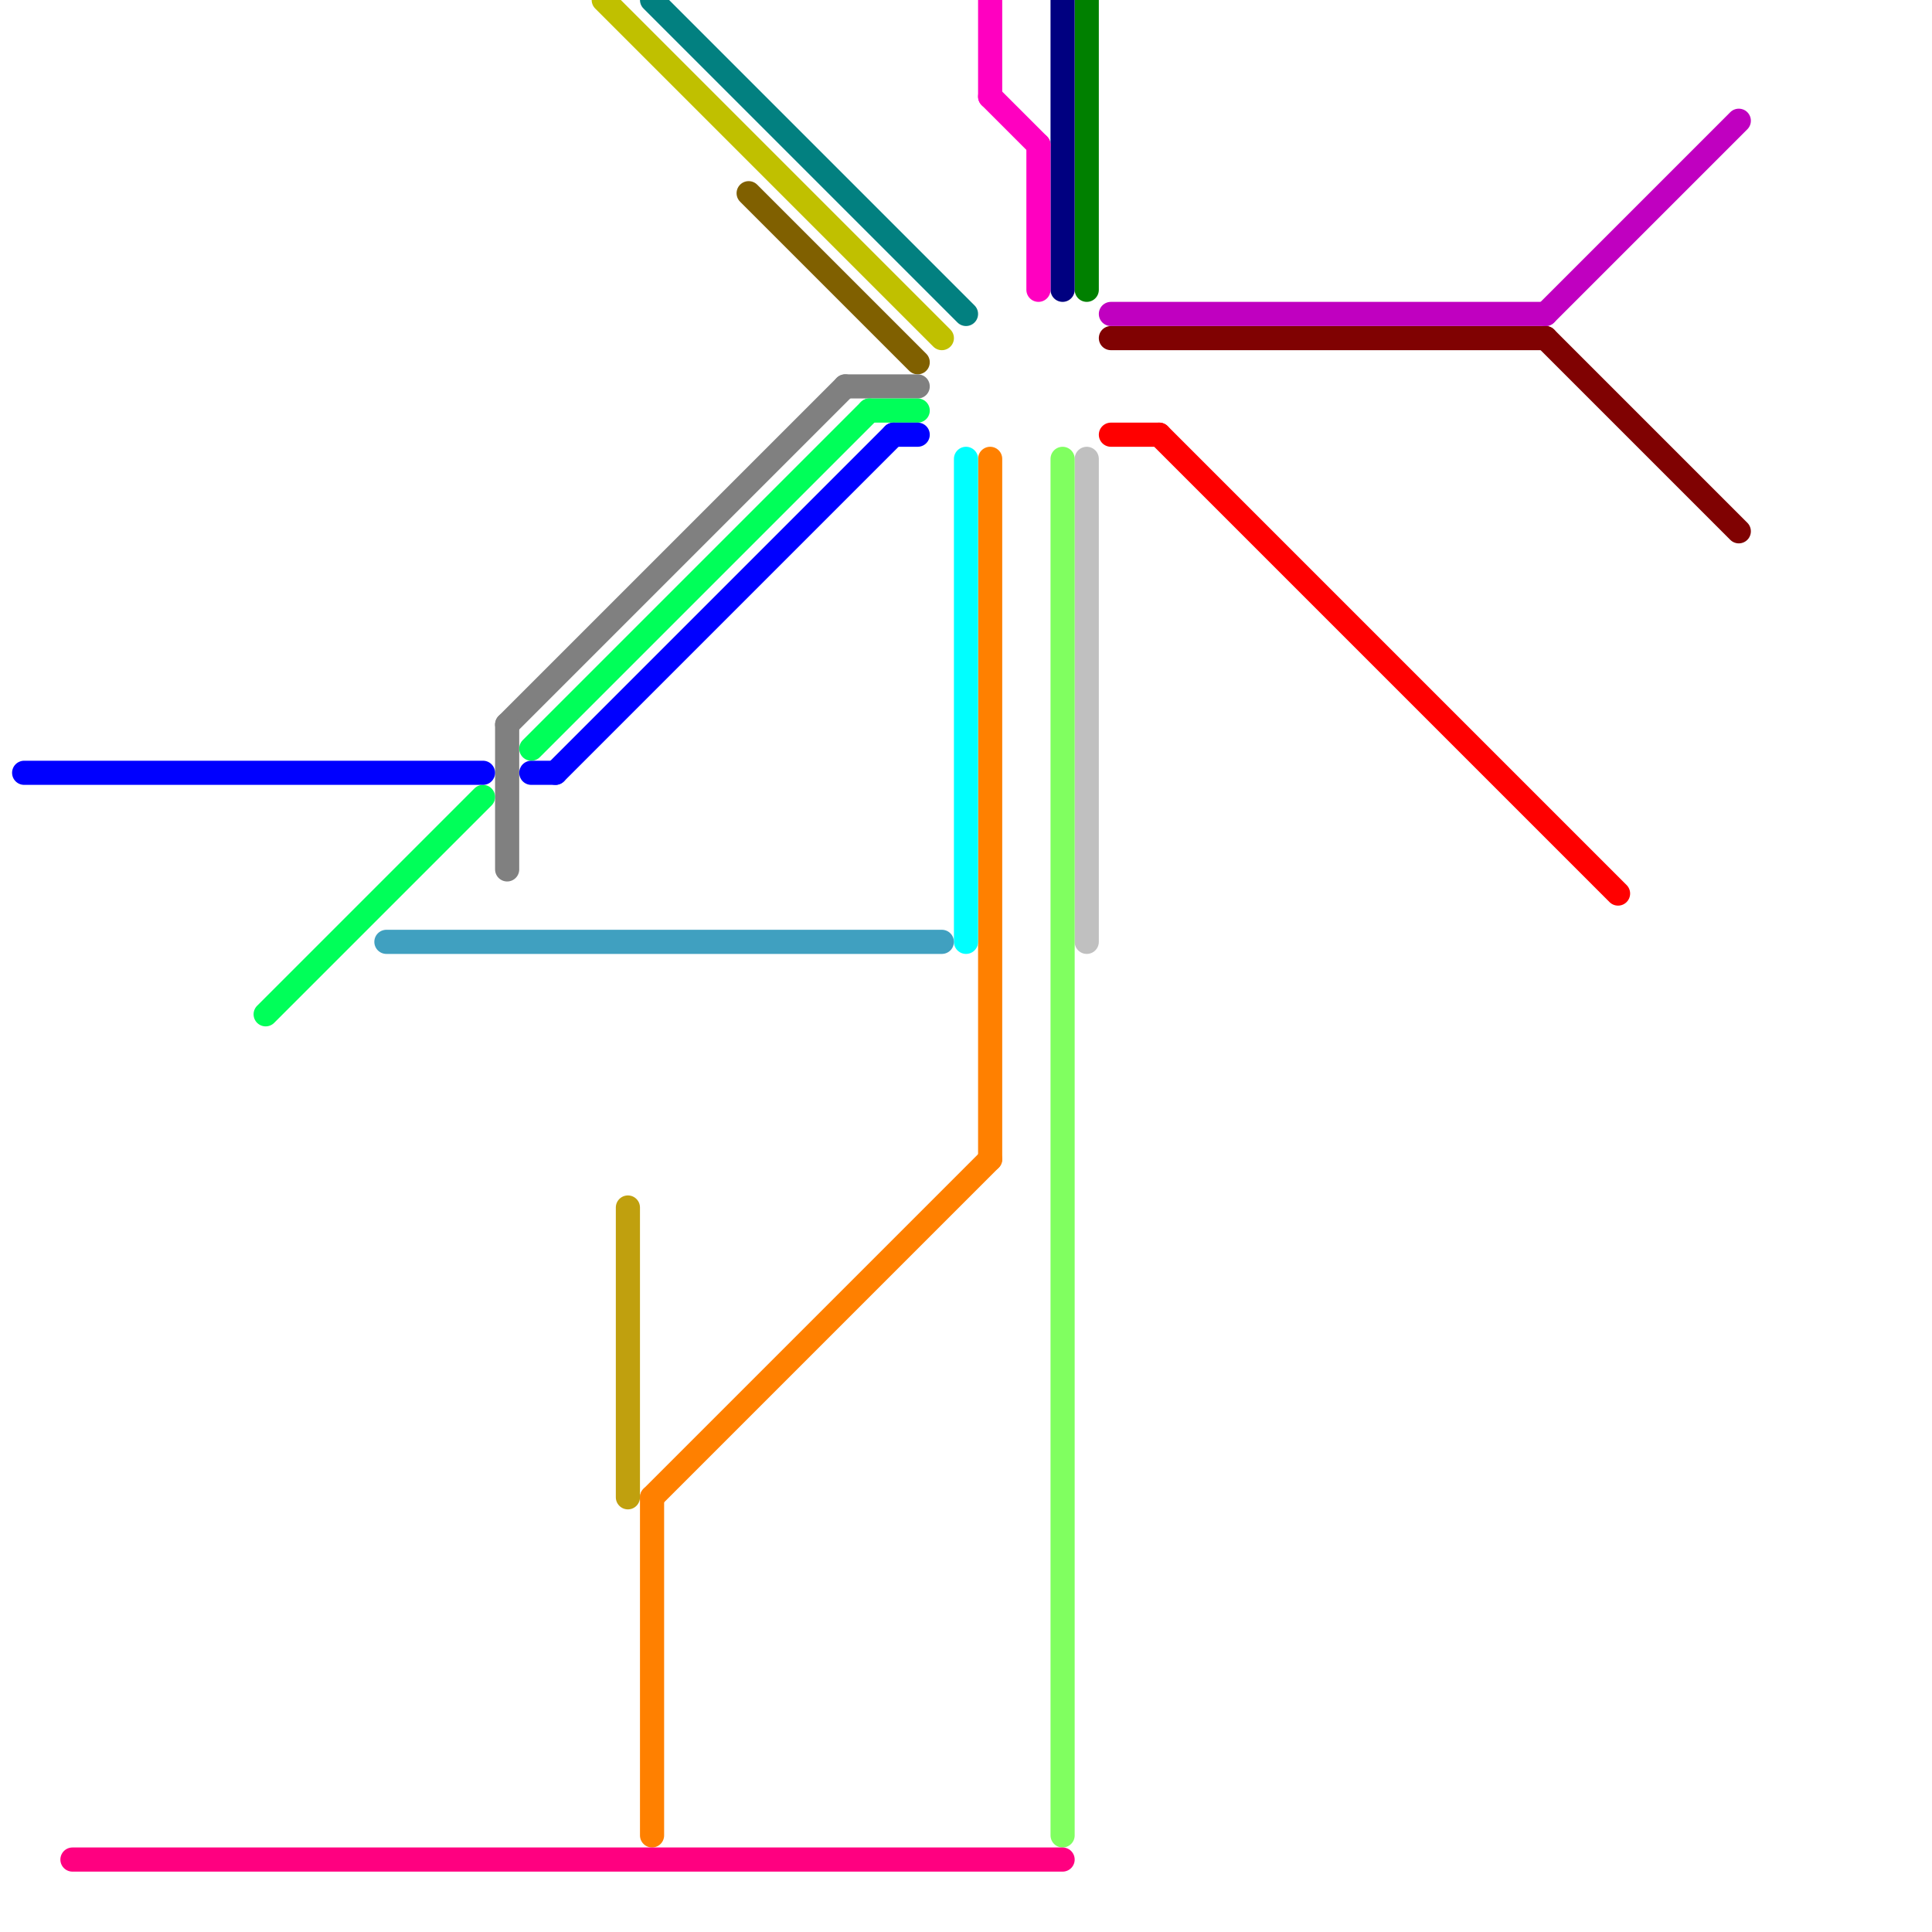 
<svg version="1.1" xmlns="http://www.w3.org/2000/svg" viewBox="0 0 80 80">
<style>text { font: 1px Helvetica; font-weight: 600; white-space: pre; dominant-baseline: central; } line { stroke-width: 1; fill: none; stroke-linecap: round; stroke-linejoin: round; } .c0 { stroke: #800202 } .c1 { stroke: #806000 } .c2 { stroke: #808080 } .c3 { stroke: #c000c0 } .c4 { stroke: #ff0000 } .c5 { stroke: #c0c0c0 } .c6 { stroke: #80ff60 } .c7 { stroke: #ff8000 } .c8 { stroke: #00ffff } .c9 { stroke: #00ff59 } .c10 { stroke: #0000ff } .c11 { stroke: #40a0c0 } .c12 { stroke: #c0c000 } .c13 { stroke: #028080 } .c14 { stroke: #008000 } .c15 { stroke: #000080 } .c16 { stroke: #ff00c0 } .c17 { stroke: #c0a00e } .c18 { stroke: #ff0080 }</style><defs><g id="wm-xf"><circle r="1.2" fill="#000"/><circle r="0.9" fill="#fff"/><circle r="0.6" fill="#000"/><circle r="0.3" fill="#fff"/></g><g id="wm"><circle r="0.6" fill="#000"/><circle r="0.3" fill="#fff"/></g></defs><line class="c0" x1="64" y1="14" x2="72" y2="22"/><line class="c0" x1="46" y1="14" x2="64" y2="14"/><line class="c1" x1="31" y1="8" x2="38" y2="15"/><line class="c2" x1="35" y1="16" x2="38" y2="16"/><line class="c2" x1="21" y1="30" x2="35" y2="16"/><line class="c2" x1="21" y1="30" x2="21" y2="36"/><line class="c3" x1="64" y1="13" x2="72" y2="5"/><line class="c3" x1="46" y1="13" x2="64" y2="13"/><line class="c4" x1="46" y1="18" x2="48" y2="18"/><line class="c4" x1="48" y1="18" x2="67" y2="37"/><line class="c5" x1="45" y1="19" x2="45" y2="39"/><line class="c6" x1="44" y1="19" x2="44" y2="76"/><line class="c7" x1="41" y1="19" x2="41" y2="48"/><line class="c7" x1="27" y1="62" x2="27" y2="76"/><line class="c7" x1="27" y1="62" x2="41" y2="48"/><line class="c8" x1="40" y1="19" x2="40" y2="39"/><line class="c9" x1="11" y1="42" x2="20" y2="33"/><line class="c9" x1="36" y1="17" x2="38" y2="17"/><line class="c9" x1="22" y1="31" x2="36" y2="17"/><line class="c10" x1="23" y1="32" x2="37" y2="18"/><line class="c10" x1="37" y1="18" x2="38" y2="18"/><line class="c10" x1="22" y1="32" x2="23" y2="32"/><line class="c10" x1="1" y1="32" x2="20" y2="32"/><line class="c11" x1="16" y1="39" x2="39" y2="39"/><line class="c12" x1="25" y1="0" x2="39" y2="14"/><line class="c13" x1="27" y1="0" x2="40" y2="13"/><line class="c14" x1="45" y1="0" x2="45" y2="12"/><line class="c15" x1="44" y1="0" x2="44" y2="12"/><line class="c16" x1="41" y1="4" x2="43" y2="6"/><line class="c16" x1="41" y1="0" x2="41" y2="4"/><line class="c16" x1="43" y1="6" x2="43" y2="12"/><line class="c17" x1="26" y1="50" x2="26" y2="62"/><line class="c18" x1="3" y1="77" x2="44" y2="77"/>
</svg>
